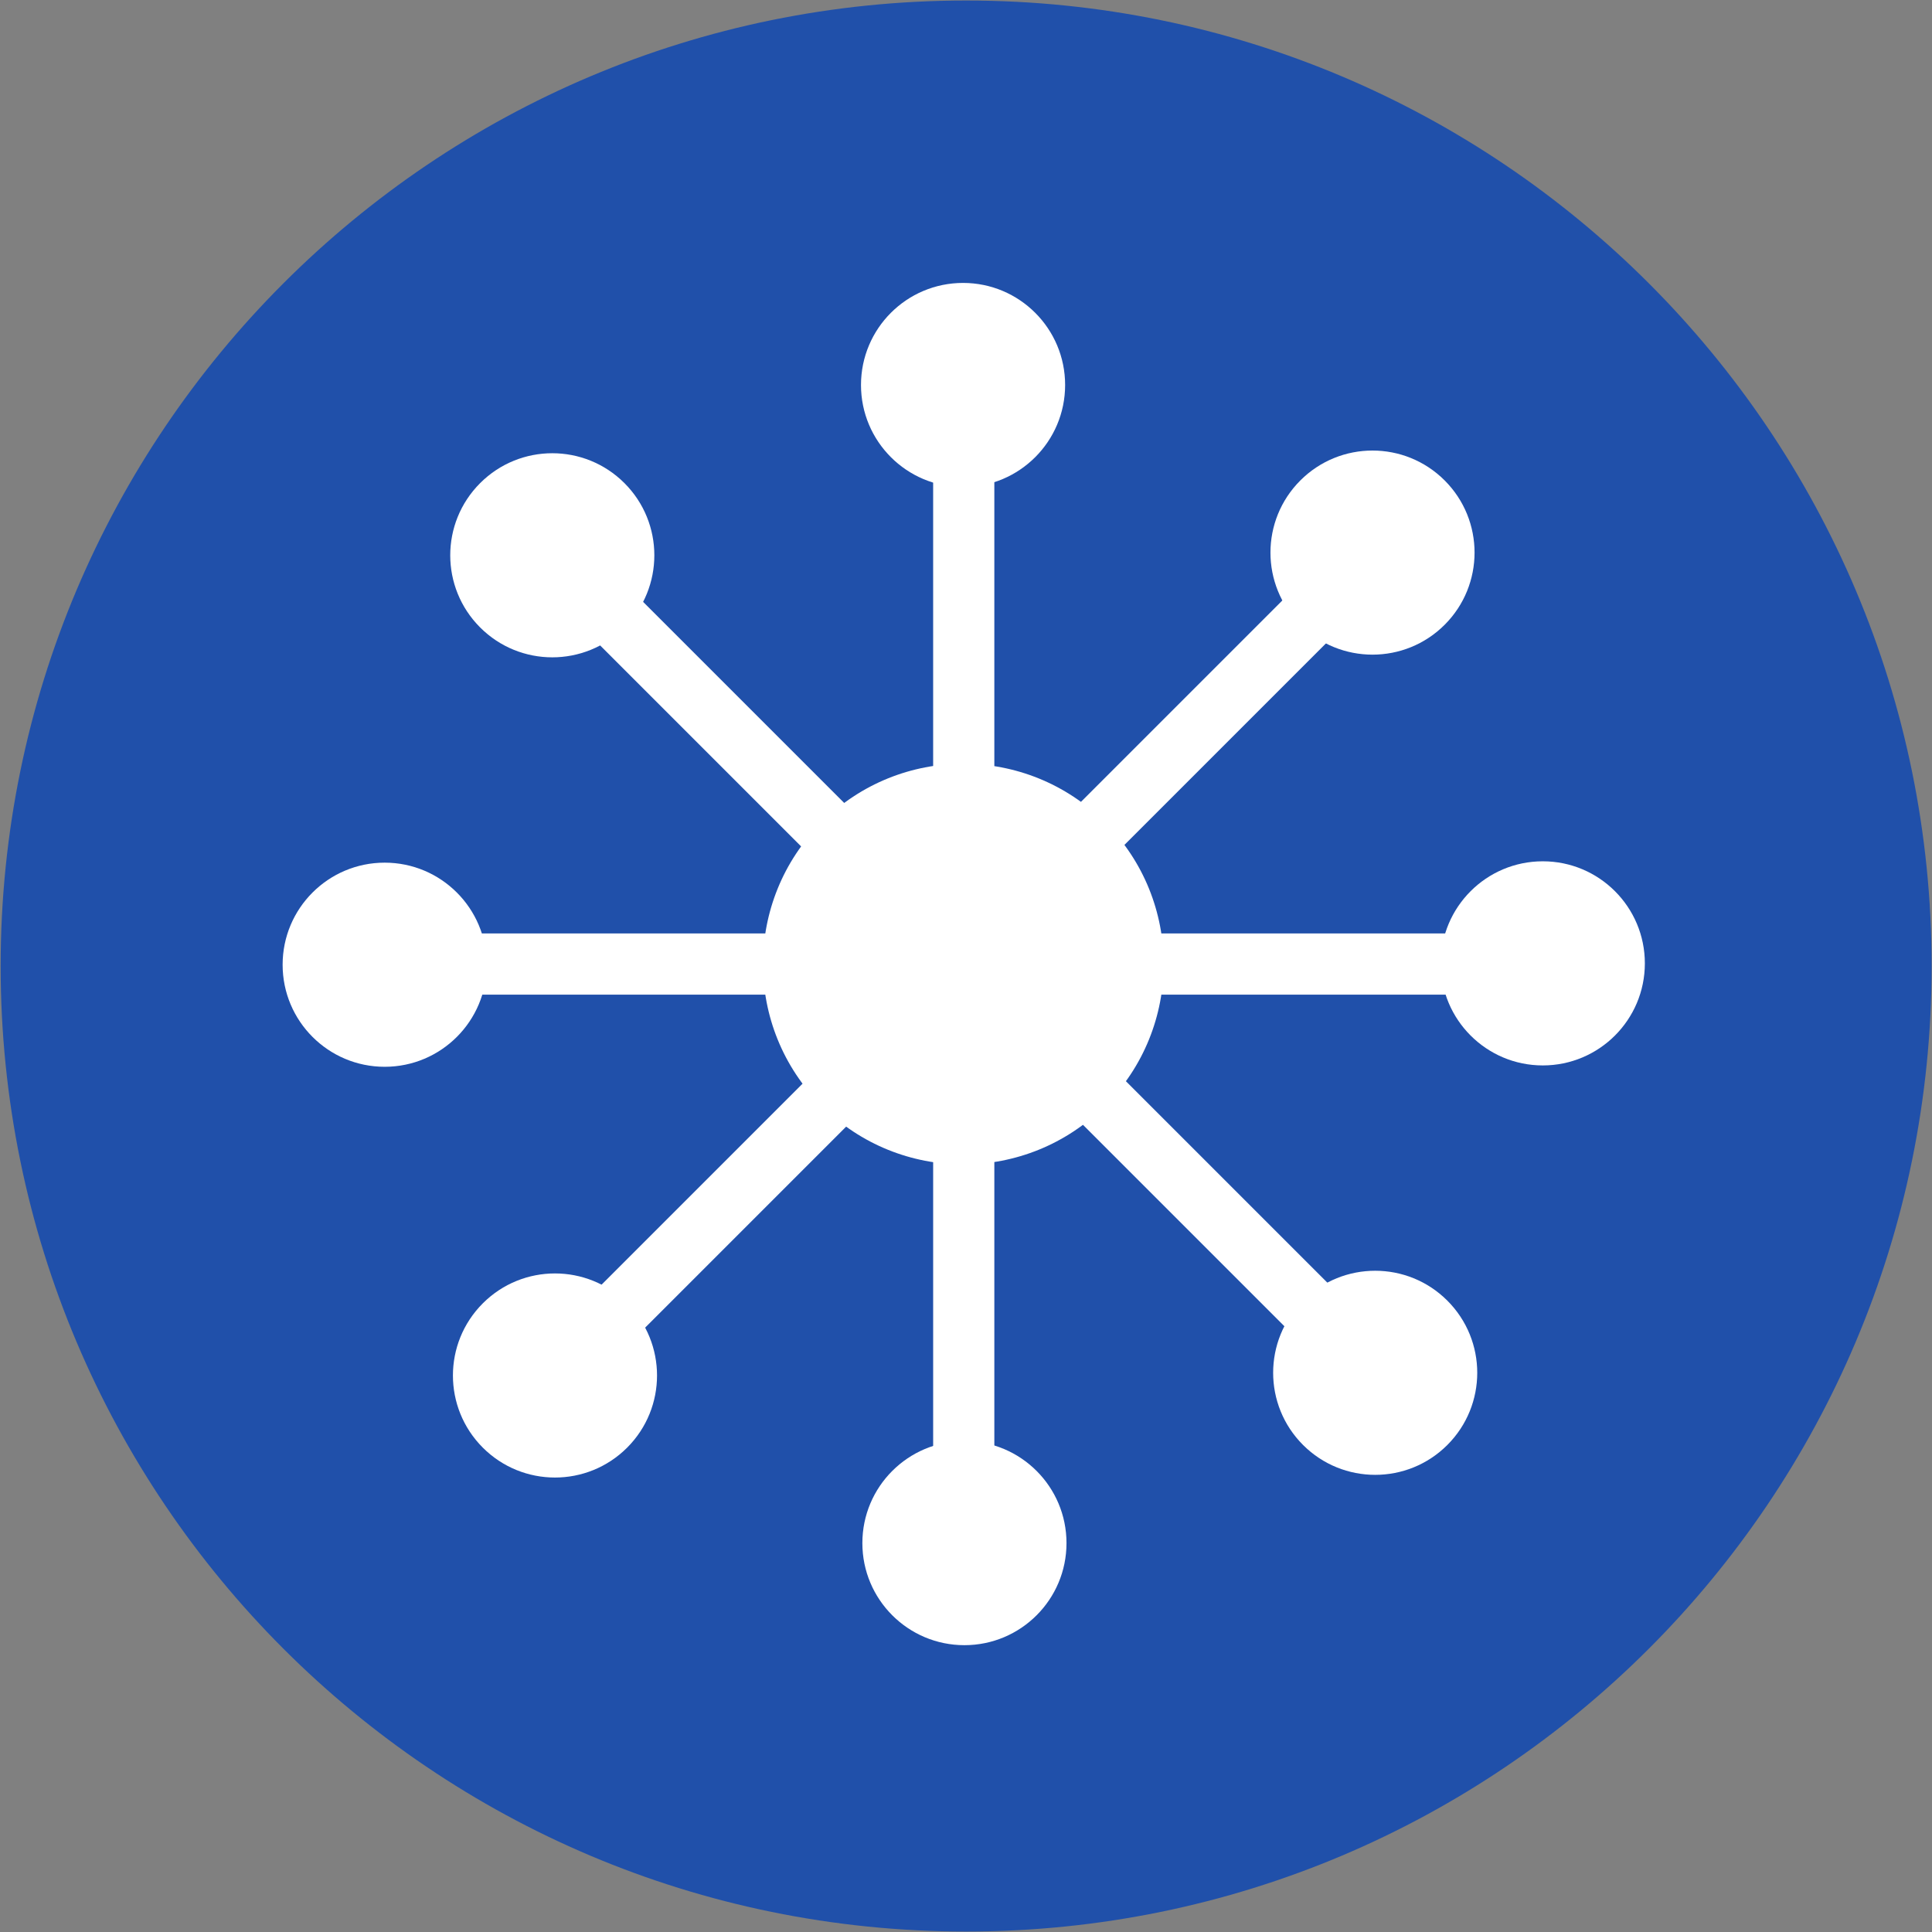 <?xml version="1.0" encoding="UTF-8" standalone="no"?>
<!DOCTYPE svg PUBLIC "-//W3C//DTD SVG 1.1//EN" "http://www.w3.org/Graphics/SVG/1.1/DTD/svg11.dtd">
<svg width="100%" height="100%" viewBox="0 0 1231 1231" version="1.1" xmlns="http://www.w3.org/2000/svg" xmlns:xlink="http://www.w3.org/1999/xlink" xml:space="preserve" xmlns:serif="http://www.serif.com/" style="fill-rule:evenodd;clip-rule:evenodd;stroke-linecap:round;stroke-miterlimit:1.5;">
    <rect x="0" y="0" width="1231" height="1231" fill="#808080" stroke="none"/>
    <g transform="matrix(1,0,0,1,-5091.62,-4099.52)">
        <g transform="matrix(4.167,0,0,4.167,0,0)">
            <path d="M1221.99,1131.52C1221.99,1049.98 1288.08,983.885 1369.62,983.885C1451.15,983.885 1517.25,1049.98 1517.25,1131.52C1517.25,1213.05 1451.15,1279.15 1369.62,1279.15C1288.08,1279.15 1221.99,1213.05 1221.99,1131.52Z" style="fill:rgb(32,80,170);fill-rule:nonzero;"/>
        </g>
        <g transform="matrix(0.899,0,0,0.899,575.315,475.299)">
            <g>
                <g transform="matrix(0.49,0,0,0.49,5035.15,3749.81)">
                    <path d="M1221.99,1131.52C1221.99,1049.98 1288.08,983.885 1369.62,983.885C1451.15,983.885 1517.25,1049.98 1517.25,1131.52C1517.25,1213.05 1451.15,1279.15 1369.62,1279.15C1288.08,1279.15 1221.99,1213.05 1221.99,1131.52Z" style="fill:white;fill-rule:nonzero;"/>
                </g>
                <g transform="matrix(1,0,0,1.133,-4.512,-404.891)">
                    <path d="M5711.26,4521.94L5711.26,4181.8" style="fill:none;stroke:white;stroke-width:43.37px;"/>
                </g>
            </g>
            <g transform="matrix(6.12323e-17,1,-1,6.12323e-17,10421.4,-992.092)">
                <g transform="matrix(0.49,0,0,0.49,5035.15,3749.81)">
                    <path d="M1221.99,1131.52C1221.99,1049.98 1288.08,983.885 1369.62,983.885C1451.15,983.885 1517.25,1049.98 1517.25,1131.52C1517.25,1213.05 1451.15,1279.15 1369.62,1279.15C1288.08,1279.15 1221.99,1213.05 1221.99,1131.52Z" style="fill:white;fill-rule:nonzero;"/>
                </g>
                <g transform="matrix(1,0,0,1.133,-4.512,-404.891)">
                    <path d="M5711.26,4521.94L5711.26,4181.8" style="fill:none;stroke:white;stroke-width:43.37px;"/>
                </g>
            </g>
            <g transform="matrix(-1,-1.22465e-16,1.22465e-16,-1,11413.5,9429.32)">
                <g transform="matrix(0.49,0,0,0.49,5035.15,3749.81)">
                    <path d="M1221.99,1131.52C1221.99,1049.98 1288.08,983.885 1369.62,983.885C1451.15,983.885 1517.25,1049.98 1517.25,1131.52C1517.25,1213.05 1451.15,1279.15 1369.62,1279.15C1288.08,1279.15 1221.99,1213.05 1221.99,1131.52Z" style="fill:white;fill-rule:nonzero;"/>
                </g>
                <g transform="matrix(1,0,0,1.133,-4.512,-404.891)">
                    <path d="M5711.26,4521.94L5711.26,4181.8" style="fill:none;stroke:white;stroke-width:43.37px;"/>
                </g>
            </g>
            <g transform="matrix(6.12323e-17,-1,1,6.12323e-17,992.092,10421.4)">
                <g transform="matrix(0.49,0,0,0.49,5035.15,3749.81)">
                    <path d="M1221.99,1131.52C1221.99,1049.98 1288.08,983.885 1369.62,983.885C1451.15,983.885 1517.25,1049.98 1517.25,1131.52C1517.25,1213.05 1451.15,1279.15 1369.62,1279.15C1288.08,1279.15 1221.99,1213.05 1221.99,1131.52Z" style="fill:white;fill-rule:nonzero;"/>
                </g>
                <g transform="matrix(1,0,0,1.133,-4.512,-404.891)">
                    <path d="M5711.26,4521.94L5711.26,4181.8" style="fill:none;stroke:white;stroke-width:43.37px;"/>
                </g>
            </g>
            <g transform="matrix(0.707,0.707,-0.707,0.707,5005.24,-2654.39)">
                <g transform="matrix(0.49,0,0,0.49,5035.15,3749.81)">
                    <path d="M1221.99,1131.52C1221.99,1049.98 1288.08,983.885 1369.62,983.885C1451.15,983.885 1517.25,1049.98 1517.25,1131.52C1517.25,1213.05 1451.15,1279.15 1369.62,1279.15C1288.08,1279.15 1221.99,1213.05 1221.99,1131.52Z" style="fill:white;fill-rule:nonzero;"/>
                </g>
                <g transform="matrix(1,0,0,1.133,-4.512,-404.891)">
                    <path d="M5711.26,4521.94L5711.26,4181.8" style="fill:none;stroke:white;stroke-width:43.37px;"/>
                </g>
            </g>
            <g transform="matrix(-0.707,0.707,-0.707,-0.707,13075.8,4013.14)">
                <g transform="matrix(0.49,0,0,0.49,5035.15,3749.81)">
                    <path d="M1221.99,1131.52C1221.99,1049.98 1288.08,983.885 1369.62,983.885C1451.15,983.885 1517.25,1049.98 1517.25,1131.52C1517.25,1213.05 1451.15,1279.15 1369.62,1279.15C1288.08,1279.15 1221.99,1213.05 1221.99,1131.52Z" style="fill:white;fill-rule:nonzero;"/>
                </g>
                <g transform="matrix(1,0,0,1.133,-4.512,-404.891)">
                    <path d="M5711.26,4521.94L5711.26,4181.8" style="fill:none;stroke:white;stroke-width:43.37px;"/>
                </g>
            </g>
            <g transform="matrix(-0.707,-0.707,0.707,-0.707,6408.26,12083.7)">
                <g transform="matrix(0.49,0,0,0.49,5035.15,3749.81)">
                    <path d="M1221.99,1131.52C1221.99,1049.98 1288.08,983.885 1369.62,983.885C1451.15,983.885 1517.25,1049.98 1517.25,1131.52C1517.25,1213.05 1451.15,1279.15 1369.62,1279.15C1288.08,1279.15 1221.99,1213.05 1221.99,1131.52Z" style="fill:white;fill-rule:nonzero;"/>
                </g>
                <g transform="matrix(1,0,0,1.133,-4.512,-404.891)">
                    <path d="M5711.26,4521.94L5711.26,4181.8" style="fill:none;stroke:white;stroke-width:43.37px;"/>
                </g>
            </g>
            <g transform="matrix(0.707,-0.707,0.707,0.707,-1662.3,5416.17)">
                <g transform="matrix(0.962,0,0,0.962,4389.81,3626.66)">
                    <path d="M1221.99,1131.52C1221.99,1049.98 1288.08,983.885 1369.62,983.885C1451.15,983.885 1517.25,1049.98 1517.25,1131.52C1517.25,1213.05 1451.15,1279.15 1369.62,1279.15C1288.08,1279.15 1221.99,1213.05 1221.99,1131.52Z" style="fill:white;fill-rule:nonzero;"/>
                </g>
                <g transform="matrix(0.49,0,0,0.49,5035.15,3749.81)">
                    <path d="M1221.99,1131.52C1221.99,1049.98 1288.08,983.885 1369.62,983.885C1451.15,983.885 1517.25,1049.98 1517.25,1131.52C1517.25,1213.05 1451.15,1279.15 1369.62,1279.15C1288.08,1279.15 1221.99,1213.05 1221.99,1131.52Z" style="fill:white;fill-rule:nonzero;"/>
                </g>
                <g transform="matrix(1,0,0,1.133,-4.512,-404.891)">
                    <path d="M5711.26,4521.94L5711.26,4181.8" style="fill:none;stroke:white;stroke-width:43.37px;"/>
                </g>
            </g>
        </g>
    </g>
</svg>
